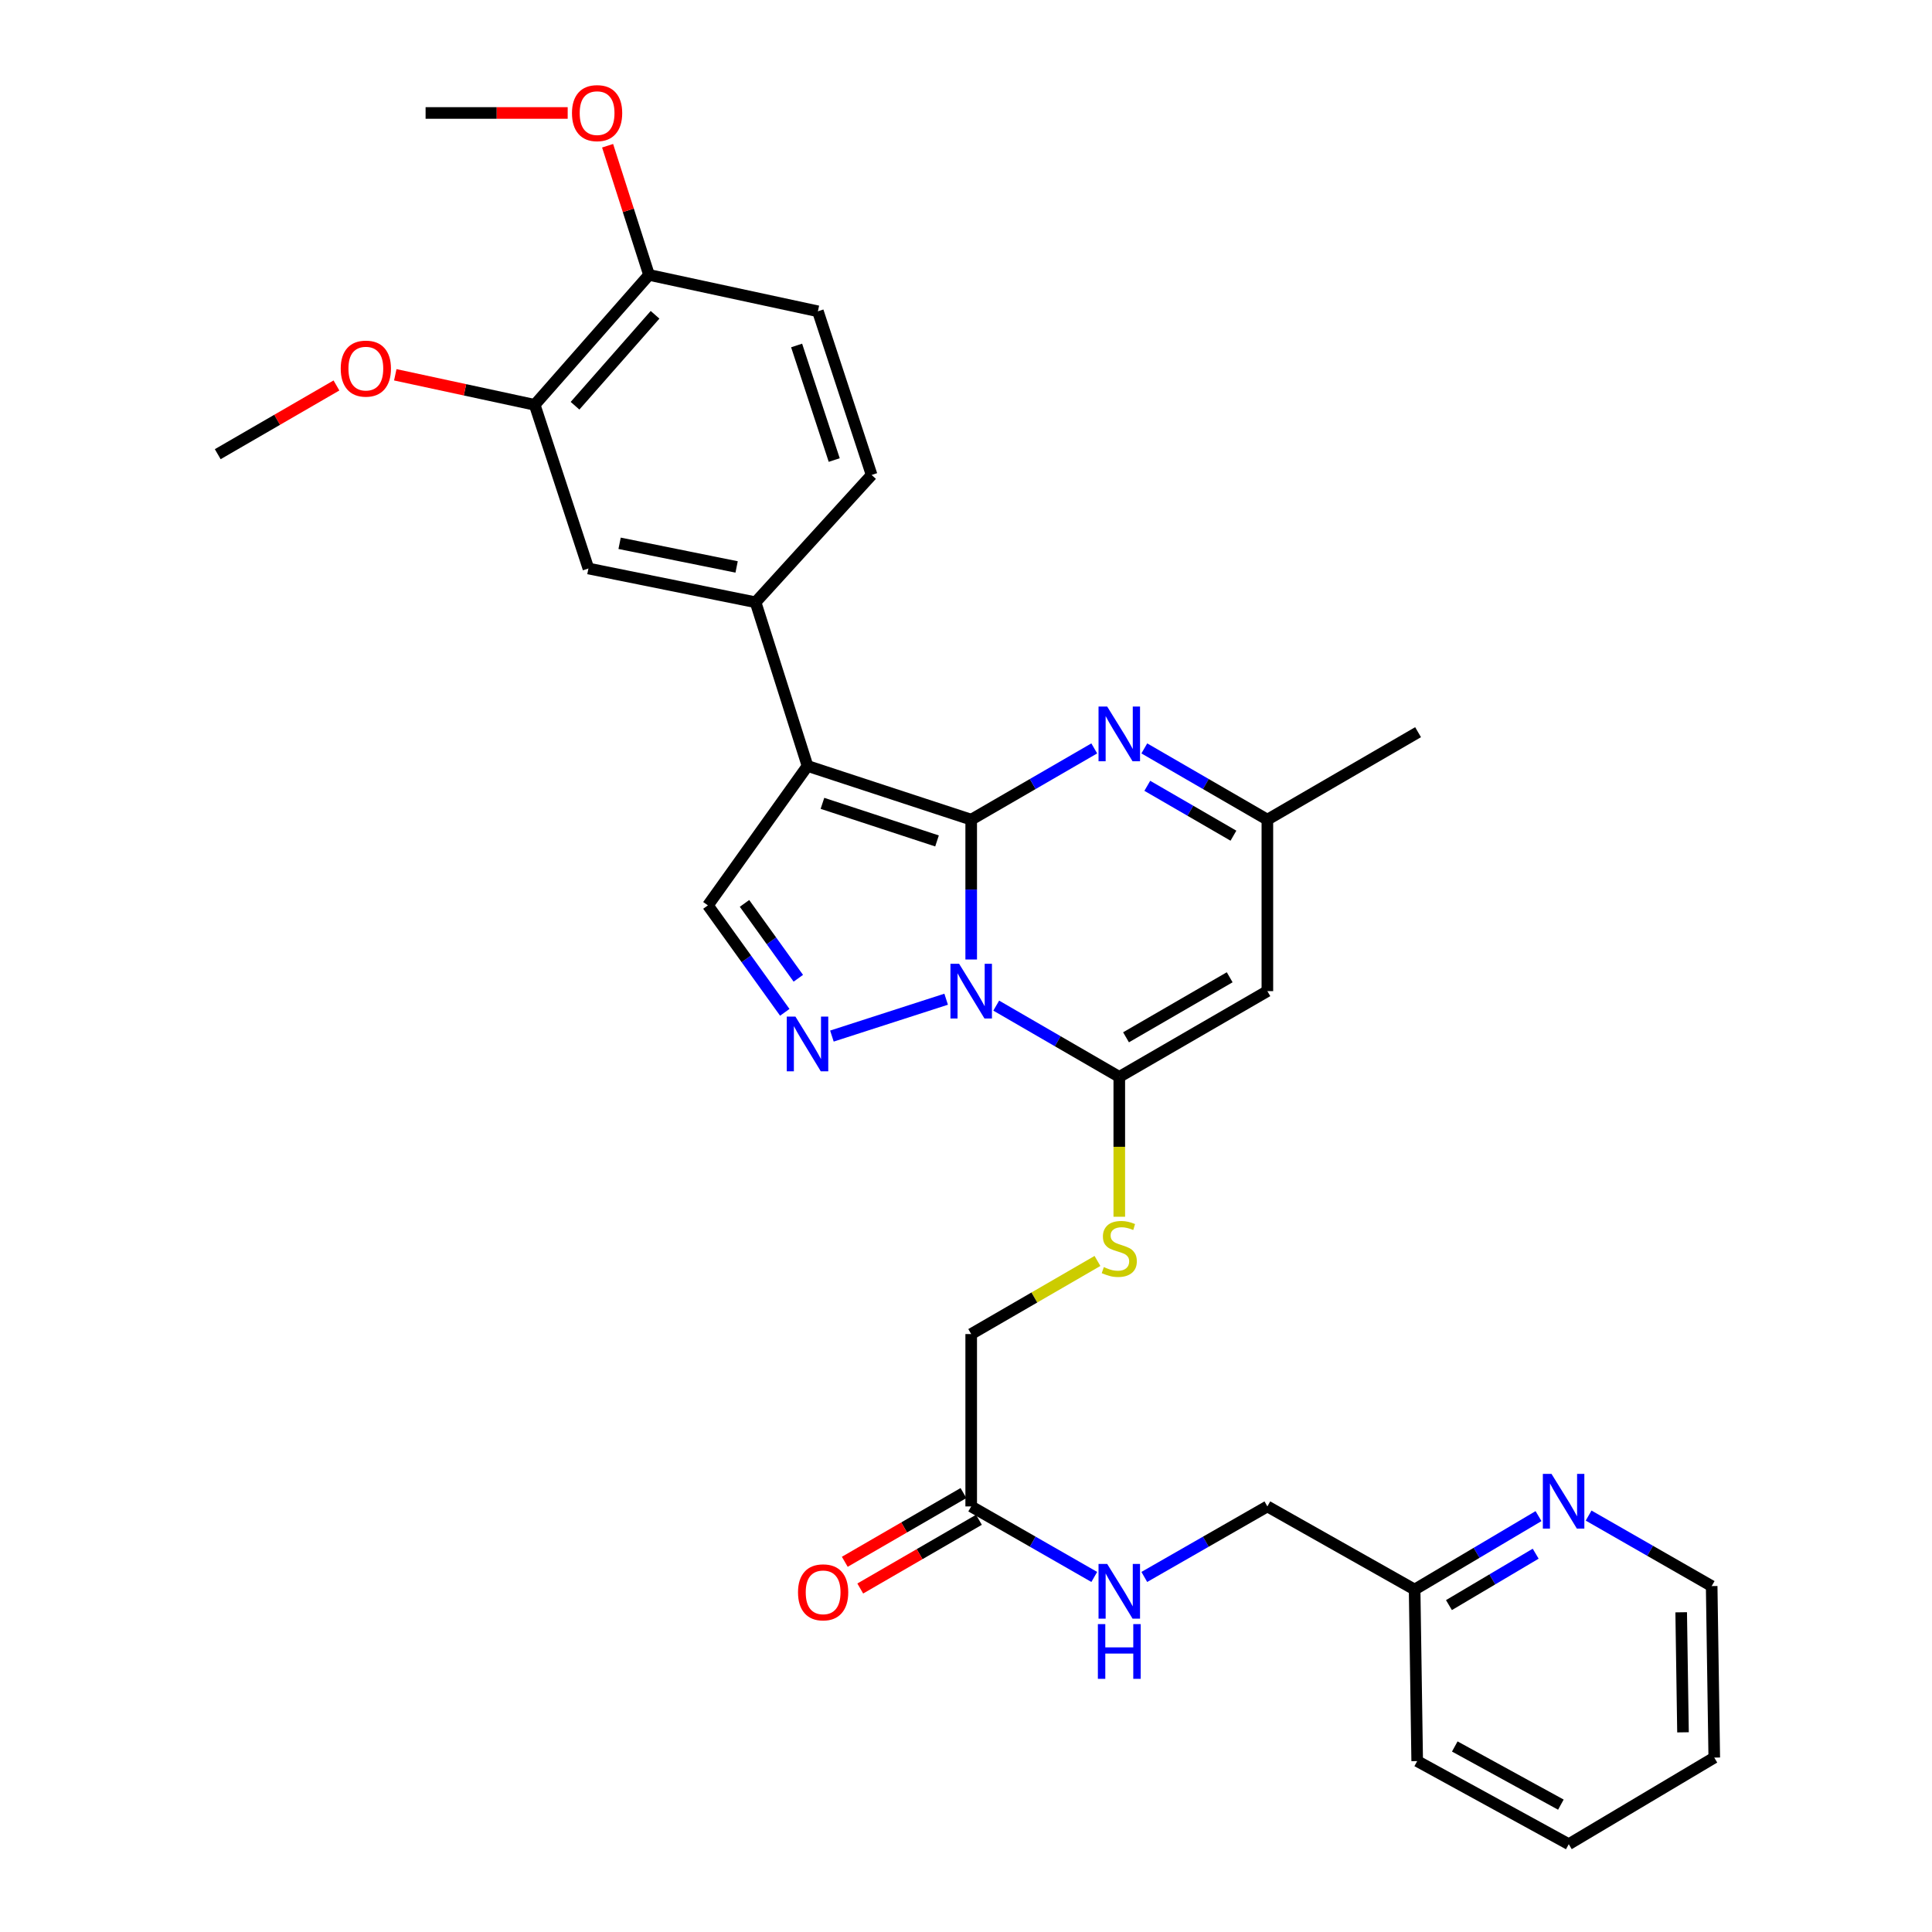 <?xml version='1.0' encoding='iso-8859-1'?>
<svg version='1.1' baseProfile='full'
              xmlns='http://www.w3.org/2000/svg'
                      xmlns:rdkit='http://www.rdkit.org/xml'
                      xmlns:xlink='http://www.w3.org/1999/xlink'
                  xml:space='preserve'
width='1000px' height='1000px' viewBox='0 0 1000 1000'>
<!-- END OF HEADER -->
<rect style='opacity:1.0;fill:#FFFFFF;stroke:none' width='1000' height='1000' x='0' y='0'> </rect>
<path class='bond-0' d='M 502.69,424.255 L 502.69,460.442' style='fill:none;fill-rule:evenodd;stroke:#000000;stroke-width:6px;stroke-linecap:butt;stroke-linejoin:miter;stroke-opacity:1' />
<path class='bond-0' d='M 502.69,460.442 L 502.69,496.628' style='fill:none;fill-rule:evenodd;stroke:#0000FF;stroke-width:6px;stroke-linecap:butt;stroke-linejoin:miter;stroke-opacity:1' />
<path class='bond-1' d='M 502.69,424.255 L 417.97,396.456' style='fill:none;fill-rule:evenodd;stroke:#000000;stroke-width:6px;stroke-linecap:butt;stroke-linejoin:miter;stroke-opacity:1' />
<path class='bond-1' d='M 484.999,435.271 L 425.695,415.811' style='fill:none;fill-rule:evenodd;stroke:#000000;stroke-width:6px;stroke-linecap:butt;stroke-linejoin:miter;stroke-opacity:1' />
<path class='bond-4' d='M 502.69,424.255 L 534.538,405.814' style='fill:none;fill-rule:evenodd;stroke:#000000;stroke-width:6px;stroke-linecap:butt;stroke-linejoin:miter;stroke-opacity:1' />
<path class='bond-4' d='M 534.538,405.814 L 566.386,387.372' style='fill:none;fill-rule:evenodd;stroke:#0000FF;stroke-width:6px;stroke-linecap:butt;stroke-linejoin:miter;stroke-opacity:1' />
<path class='bond-2' d='M 515.645,520.508 L 547.492,538.95' style='fill:none;fill-rule:evenodd;stroke:#0000FF;stroke-width:6px;stroke-linecap:butt;stroke-linejoin:miter;stroke-opacity:1' />
<path class='bond-2' d='M 547.492,538.95 L 579.34,557.392' style='fill:none;fill-rule:evenodd;stroke:#000000;stroke-width:6px;stroke-linecap:butt;stroke-linejoin:miter;stroke-opacity:1' />
<path class='bond-3' d='M 489.725,517.191 L 430.595,536.271' style='fill:none;fill-rule:evenodd;stroke:#0000FF;stroke-width:6px;stroke-linecap:butt;stroke-linejoin:miter;stroke-opacity:1' />
<path class='bond-6' d='M 417.97,396.456 L 366.411,468.622' style='fill:none;fill-rule:evenodd;stroke:#000000;stroke-width:6px;stroke-linecap:butt;stroke-linejoin:miter;stroke-opacity:1' />
<path class='bond-7' d='M 417.97,396.456 L 391.085,311.735' style='fill:none;fill-rule:evenodd;stroke:#000000;stroke-width:6px;stroke-linecap:butt;stroke-linejoin:miter;stroke-opacity:1' />
<path class='bond-9' d='M 579.34,557.392 L 579.34,593.589' style='fill:none;fill-rule:evenodd;stroke:#000000;stroke-width:6px;stroke-linecap:butt;stroke-linejoin:miter;stroke-opacity:1' />
<path class='bond-9' d='M 579.34,593.589 L 579.34,629.787' style='fill:none;fill-rule:evenodd;stroke:#CCCC00;stroke-width:6px;stroke-linecap:butt;stroke-linejoin:miter;stroke-opacity:1' />
<path class='bond-32' d='M 579.34,557.392 L 655.99,513.007' style='fill:none;fill-rule:evenodd;stroke:#000000;stroke-width:6px;stroke-linecap:butt;stroke-linejoin:miter;stroke-opacity:1' />
<path class='bond-32' d='M 582.829,536.904 L 636.484,505.834' style='fill:none;fill-rule:evenodd;stroke:#000000;stroke-width:6px;stroke-linecap:butt;stroke-linejoin:miter;stroke-opacity:1' />
<path class='bond-31' d='M 406.203,523.976 L 386.307,496.299' style='fill:none;fill-rule:evenodd;stroke:#0000FF;stroke-width:6px;stroke-linecap:butt;stroke-linejoin:miter;stroke-opacity:1' />
<path class='bond-31' d='M 386.307,496.299 L 366.411,468.622' style='fill:none;fill-rule:evenodd;stroke:#000000;stroke-width:6px;stroke-linecap:butt;stroke-linejoin:miter;stroke-opacity:1' />
<path class='bond-31' d='M 413.211,506.345 L 399.284,486.971' style='fill:none;fill-rule:evenodd;stroke:#0000FF;stroke-width:6px;stroke-linecap:butt;stroke-linejoin:miter;stroke-opacity:1' />
<path class='bond-31' d='M 399.284,486.971 L 385.356,467.597' style='fill:none;fill-rule:evenodd;stroke:#000000;stroke-width:6px;stroke-linecap:butt;stroke-linejoin:miter;stroke-opacity:1' />
<path class='bond-8' d='M 592.295,387.372 L 624.142,405.814' style='fill:none;fill-rule:evenodd;stroke:#0000FF;stroke-width:6px;stroke-linecap:butt;stroke-linejoin:miter;stroke-opacity:1' />
<path class='bond-8' d='M 624.142,405.814 L 655.99,424.255' style='fill:none;fill-rule:evenodd;stroke:#000000;stroke-width:6px;stroke-linecap:butt;stroke-linejoin:miter;stroke-opacity:1' />
<path class='bond-8' d='M 593.84,406.735 L 616.134,419.644' style='fill:none;fill-rule:evenodd;stroke:#0000FF;stroke-width:6px;stroke-linecap:butt;stroke-linejoin:miter;stroke-opacity:1' />
<path class='bond-8' d='M 616.134,419.644 L 638.427,432.553' style='fill:none;fill-rule:evenodd;stroke:#000000;stroke-width:6px;stroke-linecap:butt;stroke-linejoin:miter;stroke-opacity:1' />
<path class='bond-5' d='M 655.99,513.007 L 655.99,424.255' style='fill:none;fill-rule:evenodd;stroke:#000000;stroke-width:6px;stroke-linecap:butt;stroke-linejoin:miter;stroke-opacity:1' />
<path class='bond-10' d='M 391.085,311.735 L 304.562,294.253' style='fill:none;fill-rule:evenodd;stroke:#000000;stroke-width:6px;stroke-linecap:butt;stroke-linejoin:miter;stroke-opacity:1' />
<path class='bond-10' d='M 381.272,293.448 L 320.705,281.21' style='fill:none;fill-rule:evenodd;stroke:#000000;stroke-width:6px;stroke-linecap:butt;stroke-linejoin:miter;stroke-opacity:1' />
<path class='bond-16' d='M 391.085,311.735 L 451.149,245.838' style='fill:none;fill-rule:evenodd;stroke:#000000;stroke-width:6px;stroke-linecap:butt;stroke-linejoin:miter;stroke-opacity:1' />
<path class='bond-24' d='M 655.99,424.255 L 733.99,378.974' style='fill:none;fill-rule:evenodd;stroke:#000000;stroke-width:6px;stroke-linecap:butt;stroke-linejoin:miter;stroke-opacity:1' />
<path class='bond-19' d='M 568.046,652.666 L 535.368,671.588' style='fill:none;fill-rule:evenodd;stroke:#CCCC00;stroke-width:6px;stroke-linecap:butt;stroke-linejoin:miter;stroke-opacity:1' />
<path class='bond-19' d='M 535.368,671.588 L 502.69,690.51' style='fill:none;fill-rule:evenodd;stroke:#000000;stroke-width:6px;stroke-linecap:butt;stroke-linejoin:miter;stroke-opacity:1' />
<path class='bond-11' d='M 304.562,294.253 L 276.762,209.541' style='fill:none;fill-rule:evenodd;stroke:#000000;stroke-width:6px;stroke-linecap:butt;stroke-linejoin:miter;stroke-opacity:1' />
<path class='bond-22' d='M 276.762,209.541 L 240.679,201.767' style='fill:none;fill-rule:evenodd;stroke:#000000;stroke-width:6px;stroke-linecap:butt;stroke-linejoin:miter;stroke-opacity:1' />
<path class='bond-22' d='M 240.679,201.767 L 204.596,193.992' style='fill:none;fill-rule:evenodd;stroke:#FF0000;stroke-width:6px;stroke-linecap:butt;stroke-linejoin:miter;stroke-opacity:1' />
<path class='bond-33' d='M 276.762,209.541 L 335.93,142.294' style='fill:none;fill-rule:evenodd;stroke:#000000;stroke-width:6px;stroke-linecap:butt;stroke-linejoin:miter;stroke-opacity:1' />
<path class='bond-33' d='M 297.636,210.011 L 339.054,162.938' style='fill:none;fill-rule:evenodd;stroke:#000000;stroke-width:6px;stroke-linecap:butt;stroke-linejoin:miter;stroke-opacity:1' />
<path class='bond-12' d='M 502.69,779.724 L 502.69,690.51' style='fill:none;fill-rule:evenodd;stroke:#000000;stroke-width:6px;stroke-linecap:butt;stroke-linejoin:miter;stroke-opacity:1' />
<path class='bond-14' d='M 502.69,779.724 L 534.541,797.975' style='fill:none;fill-rule:evenodd;stroke:#000000;stroke-width:6px;stroke-linecap:butt;stroke-linejoin:miter;stroke-opacity:1' />
<path class='bond-14' d='M 534.541,797.975 L 566.392,816.227' style='fill:none;fill-rule:evenodd;stroke:#0000FF;stroke-width:6px;stroke-linecap:butt;stroke-linejoin:miter;stroke-opacity:1' />
<path class='bond-17' d='M 498.686,772.809 L 467.972,790.596' style='fill:none;fill-rule:evenodd;stroke:#000000;stroke-width:6px;stroke-linecap:butt;stroke-linejoin:miter;stroke-opacity:1' />
<path class='bond-17' d='M 467.972,790.596 L 437.259,808.382' style='fill:none;fill-rule:evenodd;stroke:#FF0000;stroke-width:6px;stroke-linecap:butt;stroke-linejoin:miter;stroke-opacity:1' />
<path class='bond-17' d='M 506.695,786.639 L 475.981,804.425' style='fill:none;fill-rule:evenodd;stroke:#000000;stroke-width:6px;stroke-linecap:butt;stroke-linejoin:miter;stroke-opacity:1' />
<path class='bond-17' d='M 475.981,804.425 L 445.268,822.212' style='fill:none;fill-rule:evenodd;stroke:#FF0000;stroke-width:6px;stroke-linecap:butt;stroke-linejoin:miter;stroke-opacity:1' />
<path class='bond-13' d='M 335.93,142.294 L 423.341,161.126' style='fill:none;fill-rule:evenodd;stroke:#000000;stroke-width:6px;stroke-linecap:butt;stroke-linejoin:miter;stroke-opacity:1' />
<path class='bond-23' d='M 335.93,142.294 L 325.211,108.862' style='fill:none;fill-rule:evenodd;stroke:#000000;stroke-width:6px;stroke-linecap:butt;stroke-linejoin:miter;stroke-opacity:1' />
<path class='bond-23' d='M 325.211,108.862 L 314.492,75.431' style='fill:none;fill-rule:evenodd;stroke:#FF0000;stroke-width:6px;stroke-linecap:butt;stroke-linejoin:miter;stroke-opacity:1' />
<path class='bond-21' d='M 592.289,816.227 L 624.139,797.975' style='fill:none;fill-rule:evenodd;stroke:#0000FF;stroke-width:6px;stroke-linecap:butt;stroke-linejoin:miter;stroke-opacity:1' />
<path class='bond-21' d='M 624.139,797.975 L 655.99,779.724' style='fill:none;fill-rule:evenodd;stroke:#000000;stroke-width:6px;stroke-linecap:butt;stroke-linejoin:miter;stroke-opacity:1' />
<path class='bond-15' d='M 796.336,784.737 L 764.27,803.743' style='fill:none;fill-rule:evenodd;stroke:#0000FF;stroke-width:6px;stroke-linecap:butt;stroke-linejoin:miter;stroke-opacity:1' />
<path class='bond-15' d='M 764.27,803.743 L 732.205,822.75' style='fill:none;fill-rule:evenodd;stroke:#000000;stroke-width:6px;stroke-linecap:butt;stroke-linejoin:miter;stroke-opacity:1' />
<path class='bond-15' d='M 794.865,804.187 L 772.419,817.491' style='fill:none;fill-rule:evenodd;stroke:#0000FF;stroke-width:6px;stroke-linecap:butt;stroke-linejoin:miter;stroke-opacity:1' />
<path class='bond-15' d='M 772.419,817.491 L 749.974,830.796' style='fill:none;fill-rule:evenodd;stroke:#000000;stroke-width:6px;stroke-linecap:butt;stroke-linejoin:miter;stroke-opacity:1' />
<path class='bond-25' d='M 822.265,784.461 L 854.111,802.709' style='fill:none;fill-rule:evenodd;stroke:#0000FF;stroke-width:6px;stroke-linecap:butt;stroke-linejoin:miter;stroke-opacity:1' />
<path class='bond-25' d='M 854.111,802.709 L 885.958,820.956' style='fill:none;fill-rule:evenodd;stroke:#000000;stroke-width:6px;stroke-linecap:butt;stroke-linejoin:miter;stroke-opacity:1' />
<path class='bond-18' d='M 451.149,245.838 L 423.341,161.126' style='fill:none;fill-rule:evenodd;stroke:#000000;stroke-width:6px;stroke-linecap:butt;stroke-linejoin:miter;stroke-opacity:1' />
<path class='bond-18' d='M 431.794,238.115 L 412.328,178.817' style='fill:none;fill-rule:evenodd;stroke:#000000;stroke-width:6px;stroke-linecap:butt;stroke-linejoin:miter;stroke-opacity:1' />
<path class='bond-20' d='M 732.205,822.75 L 655.99,779.724' style='fill:none;fill-rule:evenodd;stroke:#000000;stroke-width:6px;stroke-linecap:butt;stroke-linejoin:miter;stroke-opacity:1' />
<path class='bond-26' d='M 732.205,822.75 L 733.537,911.537' style='fill:none;fill-rule:evenodd;stroke:#000000;stroke-width:6px;stroke-linecap:butt;stroke-linejoin:miter;stroke-opacity:1' />
<path class='bond-27' d='M 174.146,199.517 L 143.424,217.301' style='fill:none;fill-rule:evenodd;stroke:#FF0000;stroke-width:6px;stroke-linecap:butt;stroke-linejoin:miter;stroke-opacity:1' />
<path class='bond-27' d='M 143.424,217.301 L 112.702,235.085' style='fill:none;fill-rule:evenodd;stroke:#000000;stroke-width:6px;stroke-linecap:butt;stroke-linejoin:miter;stroke-opacity:1' />
<path class='bond-28' d='M 293.835,58.47 L 257.06,58.47' style='fill:none;fill-rule:evenodd;stroke:#FF0000;stroke-width:6px;stroke-linecap:butt;stroke-linejoin:miter;stroke-opacity:1' />
<path class='bond-28' d='M 257.06,58.47 L 220.285,58.47' style='fill:none;fill-rule:evenodd;stroke:#000000;stroke-width:6px;stroke-linecap:butt;stroke-linejoin:miter;stroke-opacity:1' />
<path class='bond-34' d='M 885.958,820.956 L 887.298,909.726' style='fill:none;fill-rule:evenodd;stroke:#000000;stroke-width:6px;stroke-linecap:butt;stroke-linejoin:miter;stroke-opacity:1' />
<path class='bond-34' d='M 870.179,834.513 L 871.117,896.652' style='fill:none;fill-rule:evenodd;stroke:#000000;stroke-width:6px;stroke-linecap:butt;stroke-linejoin:miter;stroke-opacity:1' />
<path class='bond-30' d='M 733.537,911.537 L 811.989,954.545' style='fill:none;fill-rule:evenodd;stroke:#000000;stroke-width:6px;stroke-linecap:butt;stroke-linejoin:miter;stroke-opacity:1' />
<path class='bond-30' d='M 752.987,903.974 L 807.904,934.08' style='fill:none;fill-rule:evenodd;stroke:#000000;stroke-width:6px;stroke-linecap:butt;stroke-linejoin:miter;stroke-opacity:1' />
<path class='bond-29' d='M 887.298,909.726 L 811.989,954.545' style='fill:none;fill-rule:evenodd;stroke:#000000;stroke-width:6px;stroke-linecap:butt;stroke-linejoin:miter;stroke-opacity:1' />
<path  class='atom-1' d='M 496.43 498.847
L 505.71 513.847
Q 506.63 515.327, 508.11 518.007
Q 509.59 520.687, 509.67 520.847
L 509.67 498.847
L 513.43 498.847
L 513.43 527.167
L 509.55 527.167
L 499.59 510.767
Q 498.43 508.847, 497.19 506.647
Q 495.99 504.447, 495.63 503.767
L 495.63 527.167
L 491.95 527.167
L 491.95 498.847
L 496.43 498.847
' fill='#0000FF'/>
<path  class='atom-4' d='M 411.71 526.185
L 420.99 541.185
Q 421.91 542.665, 423.39 545.345
Q 424.87 548.025, 424.95 548.185
L 424.95 526.185
L 428.71 526.185
L 428.71 554.505
L 424.83 554.505
L 414.87 538.105
Q 413.71 536.185, 412.47 533.985
Q 411.27 531.785, 410.91 531.105
L 410.91 554.505
L 407.23 554.505
L 407.23 526.185
L 411.71 526.185
' fill='#0000FF'/>
<path  class='atom-5' d='M 573.08 365.711
L 582.36 380.711
Q 583.28 382.191, 584.76 384.871
Q 586.24 387.551, 586.32 387.711
L 586.32 365.711
L 590.08 365.711
L 590.08 394.031
L 586.2 394.031
L 576.24 377.631
Q 575.08 375.711, 573.84 373.511
Q 572.64 371.311, 572.28 370.631
L 572.28 394.031
L 568.6 394.031
L 568.6 365.711
L 573.08 365.711
' fill='#0000FF'/>
<path  class='atom-10' d='M 571.34 655.846
Q 571.66 655.966, 572.98 656.526
Q 574.3 657.086, 575.74 657.446
Q 577.22 657.766, 578.66 657.766
Q 581.34 657.766, 582.9 656.486
Q 584.46 655.166, 584.46 652.886
Q 584.46 651.326, 583.66 650.366
Q 582.9 649.406, 581.7 648.886
Q 580.5 648.366, 578.5 647.766
Q 575.98 647.006, 574.46 646.286
Q 572.98 645.566, 571.9 644.046
Q 570.86 642.526, 570.86 639.966
Q 570.86 636.406, 573.26 634.206
Q 575.7 632.006, 580.5 632.006
Q 583.78 632.006, 587.5 633.566
L 586.58 636.646
Q 583.18 635.246, 580.62 635.246
Q 577.86 635.246, 576.34 636.406
Q 574.82 637.526, 574.86 639.486
Q 574.86 641.006, 575.62 641.926
Q 576.42 642.846, 577.54 643.366
Q 578.7 643.886, 580.62 644.486
Q 583.18 645.286, 584.7 646.086
Q 586.22 646.886, 587.3 648.526
Q 588.42 650.126, 588.42 652.886
Q 588.42 656.806, 585.78 658.926
Q 583.18 661.006, 578.82 661.006
Q 576.3 661.006, 574.38 660.446
Q 572.5 659.926, 570.26 659.006
L 571.34 655.846
' fill='#CCCC00'/>
<path  class='atom-15' d='M 573.08 809.487
L 582.36 824.487
Q 583.28 825.967, 584.76 828.647
Q 586.24 831.327, 586.32 831.487
L 586.32 809.487
L 590.08 809.487
L 590.08 837.807
L 586.2 837.807
L 576.24 821.407
Q 575.08 819.487, 573.84 817.287
Q 572.64 815.087, 572.28 814.407
L 572.28 837.807
L 568.6 837.807
L 568.6 809.487
L 573.08 809.487
' fill='#0000FF'/>
<path  class='atom-15' d='M 568.26 840.639
L 572.1 840.639
L 572.1 852.679
L 586.58 852.679
L 586.58 840.639
L 590.42 840.639
L 590.42 868.959
L 586.58 868.959
L 586.58 855.879
L 572.1 855.879
L 572.1 868.959
L 568.26 868.959
L 568.26 840.639
' fill='#0000FF'/>
<path  class='atom-16' d='M 803.057 762.882
L 812.337 777.882
Q 813.257 779.362, 814.737 782.042
Q 816.217 784.722, 816.297 784.882
L 816.297 762.882
L 820.057 762.882
L 820.057 791.202
L 816.177 791.202
L 806.217 774.802
Q 805.057 772.882, 803.817 770.682
Q 802.617 768.482, 802.257 767.802
L 802.257 791.202
L 798.577 791.202
L 798.577 762.882
L 803.057 762.882
' fill='#0000FF'/>
<path  class='atom-18' d='M 413.049 824.188
Q 413.049 817.388, 416.409 813.588
Q 419.769 809.788, 426.049 809.788
Q 432.329 809.788, 435.689 813.588
Q 439.049 817.388, 439.049 824.188
Q 439.049 831.068, 435.649 834.988
Q 432.249 838.868, 426.049 838.868
Q 419.809 838.868, 416.409 834.988
Q 413.049 831.108, 413.049 824.188
M 426.049 835.668
Q 430.369 835.668, 432.689 832.788
Q 435.049 829.868, 435.049 824.188
Q 435.049 818.628, 432.689 815.828
Q 430.369 812.988, 426.049 812.988
Q 421.729 812.988, 419.369 815.788
Q 417.049 818.588, 417.049 824.188
Q 417.049 829.908, 419.369 832.788
Q 421.729 835.668, 426.049 835.668
' fill='#FF0000'/>
<path  class='atom-23' d='M 176.36 190.79
Q 176.36 183.99, 179.72 180.19
Q 183.08 176.39, 189.36 176.39
Q 195.64 176.39, 199 180.19
Q 202.36 183.99, 202.36 190.79
Q 202.36 197.67, 198.96 201.59
Q 195.56 205.47, 189.36 205.47
Q 183.12 205.47, 179.72 201.59
Q 176.36 197.71, 176.36 190.79
M 189.36 202.27
Q 193.68 202.27, 196 199.39
Q 198.36 196.47, 198.36 190.79
Q 198.36 185.23, 196 182.43
Q 193.68 179.59, 189.36 179.59
Q 185.04 179.59, 182.68 182.39
Q 180.36 185.19, 180.36 190.79
Q 180.36 196.51, 182.68 199.39
Q 185.04 202.27, 189.36 202.27
' fill='#FF0000'/>
<path  class='atom-24' d='M 296.054 58.55
Q 296.054 51.75, 299.414 47.95
Q 302.774 44.15, 309.054 44.15
Q 315.334 44.15, 318.694 47.95
Q 322.054 51.75, 322.054 58.55
Q 322.054 65.43, 318.654 69.35
Q 315.254 73.23, 309.054 73.23
Q 302.814 73.23, 299.414 69.35
Q 296.054 65.47, 296.054 58.55
M 309.054 70.03
Q 313.374 70.03, 315.694 67.15
Q 318.054 64.23, 318.054 58.55
Q 318.054 52.99, 315.694 50.19
Q 313.374 47.35, 309.054 47.35
Q 304.734 47.35, 302.374 50.15
Q 300.054 52.95, 300.054 58.55
Q 300.054 64.27, 302.374 67.15
Q 304.734 70.03, 309.054 70.03
' fill='#FF0000'/>
</svg>
